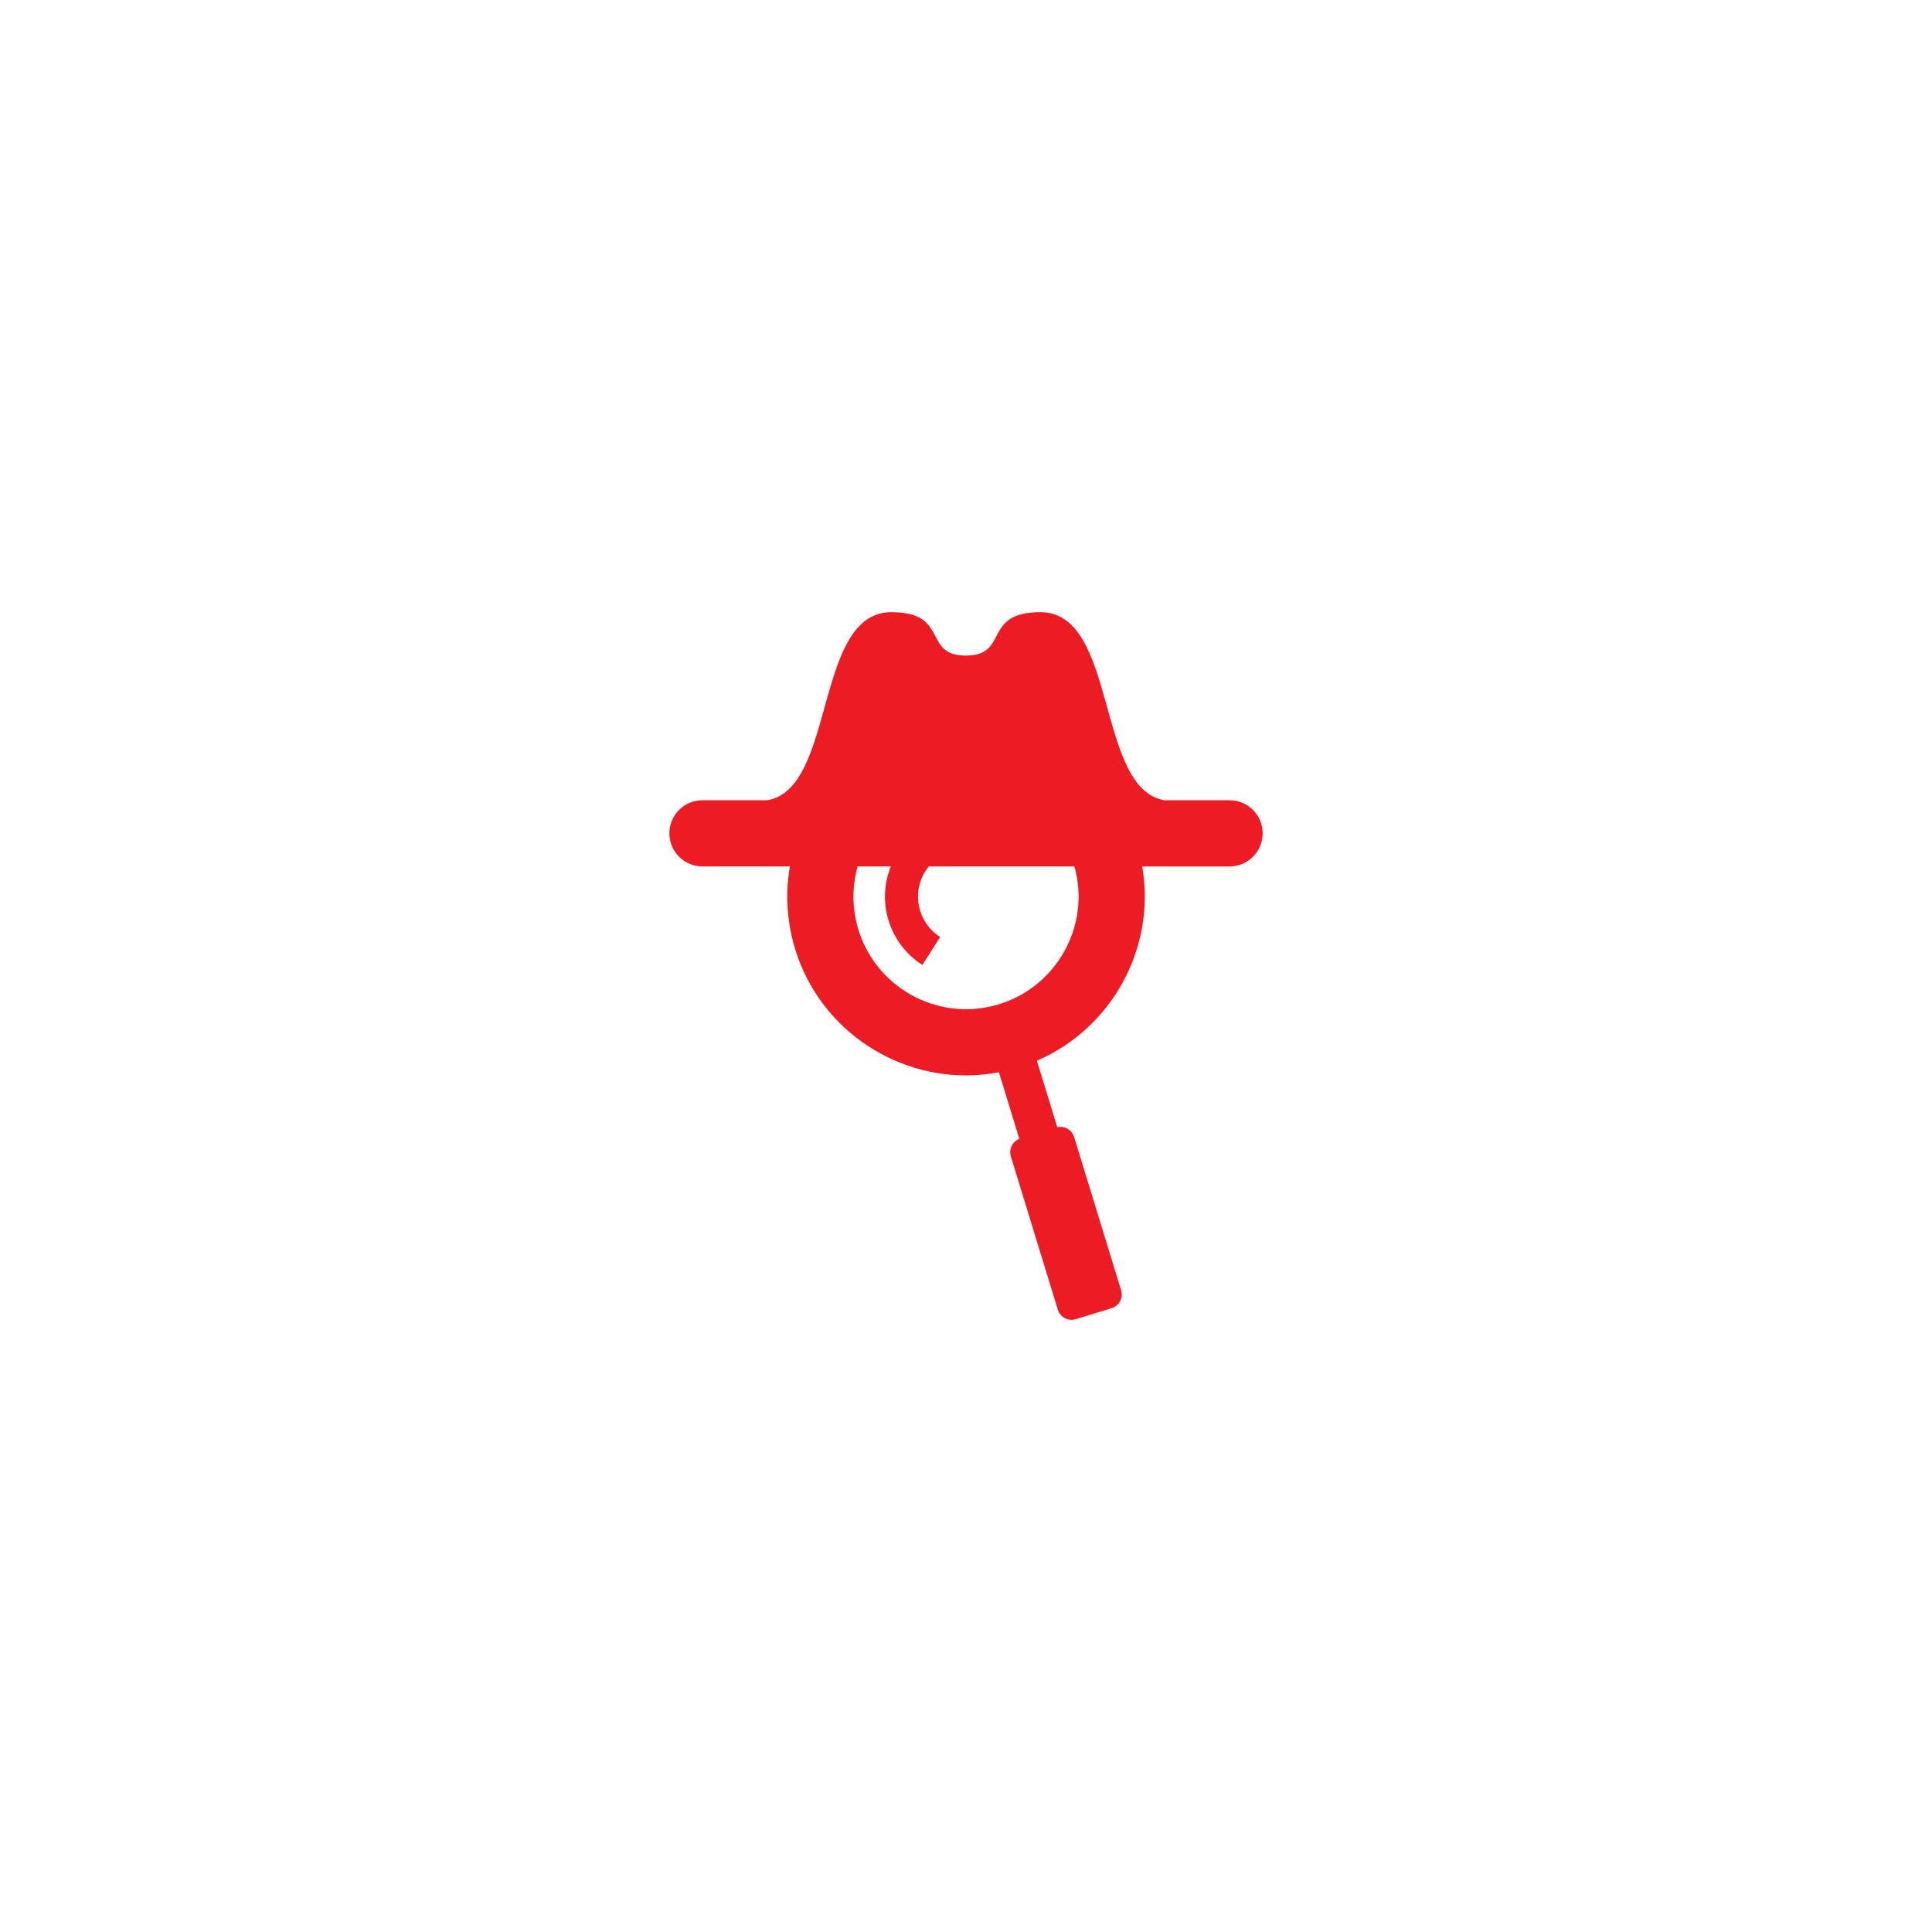 <?xml version="1.0" encoding="UTF-8"?><svg id="a" xmlns="http://www.w3.org/2000/svg" width="1080" height="1080" viewBox="0 0 1080 1080"><defs><style>.b{fill:#ed1c24;}</style></defs><path class="b" d="M687.33,447.34h-36.49c-38.37-6.65-25.96-105.13-69.25-105.13-32.81,0-17.11,24.26-41.59,24.26h-.13c-24.49,0-8.79-24.26-41.59-24.26-43.3,0-30.88,98.49-69.25,105.13h-36.34c-10.22,0-18.5,8.28-18.5,18.5s8.28,18.5,18.5,18.5h48.85c-2.16,12.49-1.98,25.58.96,38.7,10.39,46.46,51.77,78.12,97.51,78.12,6.07,0,12.23-.6,18.39-1.75l11.41,37.21.56-.17c-4.22,1.3-6.59,5.76-5.3,9.98l26.28,85.71c1.29,4.22,5.76,6.59,9.98,5.3l20.09-6.16c4.22-1.29,6.59-5.77,5.3-9.98l-26.28-85.71c-1.29-4.22-5.76-6.59-9.98-5.3l.57-.17-11.4-37.17c41.7-17.99,66.76-62.74,58.88-108.6h48.83c10.22,0,18.5-8.28,18.5-18.5s-8.28-18.5-18.5-18.5ZM601.41,487.48c7.58,33.86-13.81,67.57-47.67,75.15-33.87,7.58-67.57-13.81-75.15-47.67-2.34-10.48-1.9-20.94.81-30.62h18.59c-8.02,19.82-1.03,43.21,17.66,55.06l9.91-15.62c-12.42-7.88-16.12-24.4-8.24-36.82.59-.93,1.24-1.79,1.92-2.62h81.31c.29,1.05.63,2.07.87,3.14Z"/></svg>
